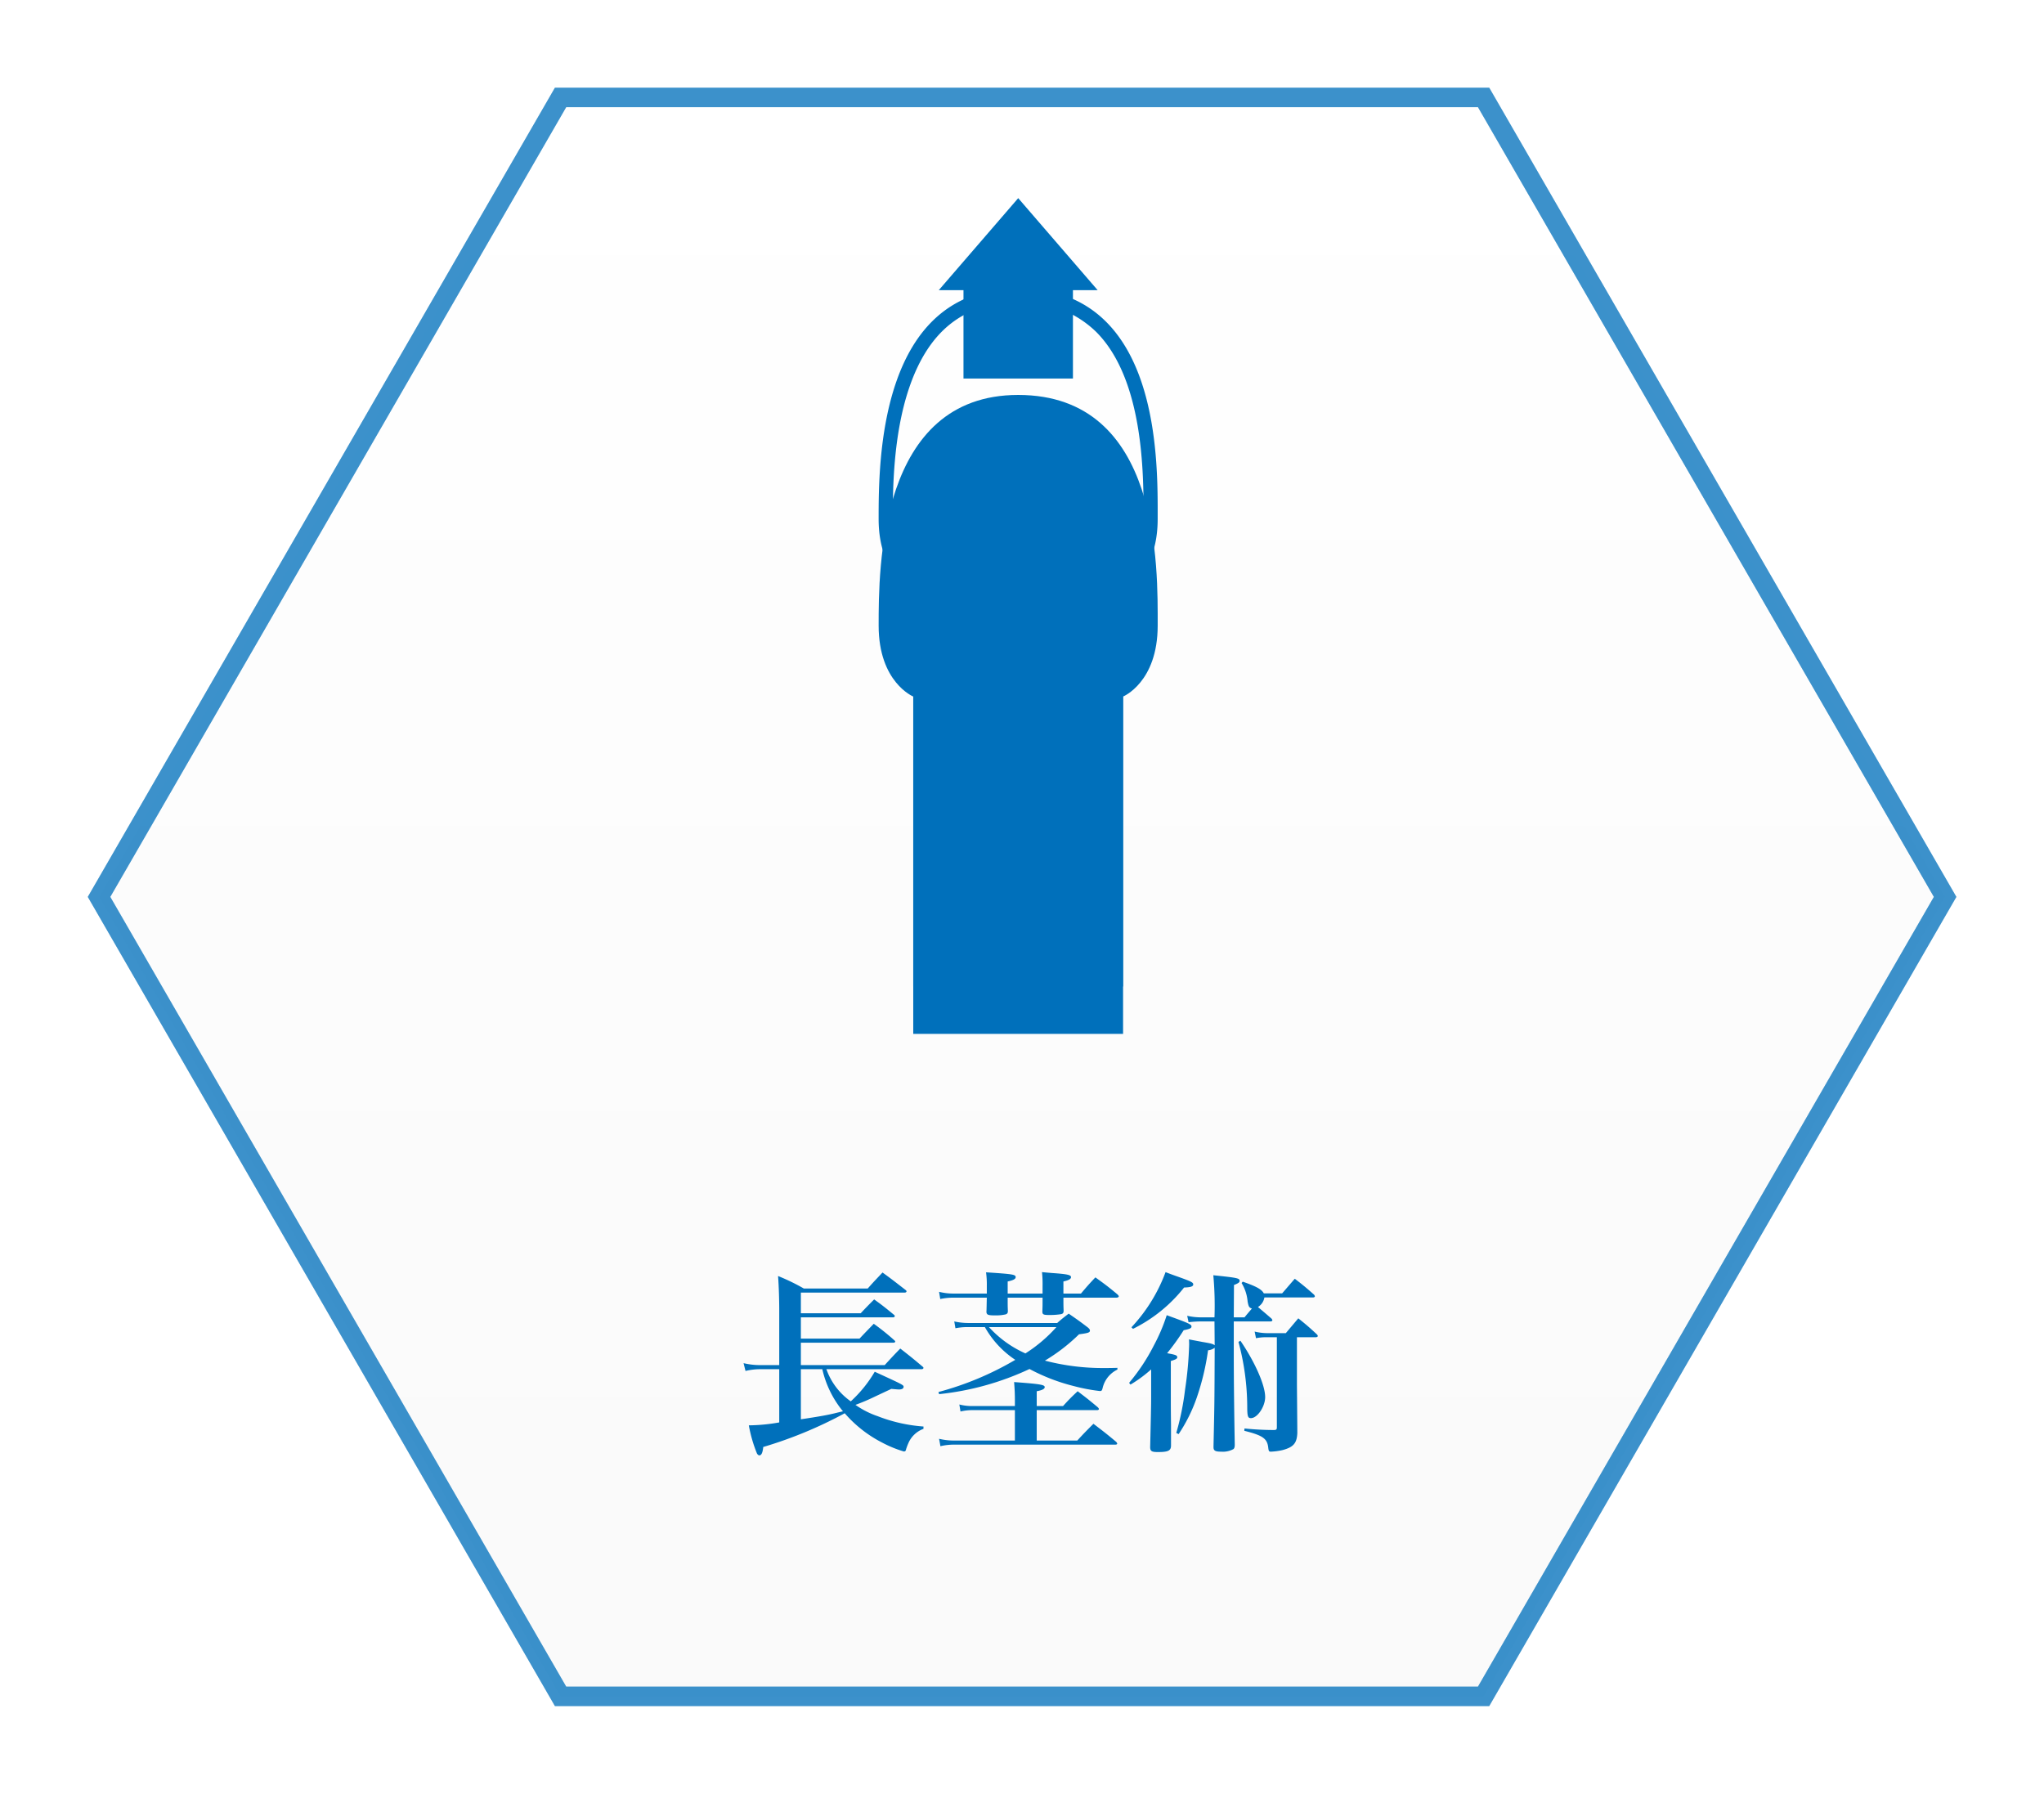 <svg height="184.042" viewBox="0 0 209.729 184.042" width="209.729" xmlns="http://www.w3.org/2000/svg" xmlns:xlink="http://www.w3.org/1999/xlink"><linearGradient id="a" gradientUnits="objectBoundingBox" x1=".5" x2=".5" y2="1"><stop offset="0" stop-color="#fff"/><stop offset="1" stop-color="#f4f4f4"/></linearGradient><filter id="b" filterUnits="userSpaceOnUse" height="184.042" width="209.729" x="0" y="0"><feOffset/><feGaussianBlur result="blur" stdDeviation="3"/><feFlood flood-opacity=".161"/><feComposite in2="blur" operator="in"/><feComposite in="SourceGraphic"/></filter><filter id="c" filterUnits="userSpaceOnUse" height="184.042" width="209.729" x="0" y="0"><feOffset/><feGaussianBlur result="blur-2" stdDeviation="3"/><feFlood flood-opacity=".161"/><feComposite in2="blur-2" operator="in"/><feComposite in="SourceGraphic"/></filter><g filter="url(#b)" transform="translate(.005 -.005)"><path d="m-281.447-6.208h-94.71l-47.355 82.021 47.355 82.021h94.71l47.355-82.021z" fill="url(#a)" opacity=".502" stroke="#0070bb" stroke-width="2" transform="translate(433.67 16.21)"/></g><g fill="#0070bb"><path d="m-10.98-6.9c.12 0 .2-.06.2-.14a.183.183 0 0 0 -.06-.1c-1.02-.86-1.32-1.1-2.32-1.88-.7.72-.92.96-1.6 1.7h-8.6v-2.3h9.5c.1 0 .18-.04.18-.12 0-.04-.02-.06-.06-.1a24.411 24.411 0 0 0 -2.14-1.72c-.62.64-.82.84-1.46 1.52h-6.02v-2.18h9.46a.162.162 0 0 0 .18-.14c0-.02-.02-.04-.06-.1-.88-.72-1.14-.94-2.06-1.6-.6.6-.78.78-1.38 1.42h-6.14v-2.12h10.66c.1 0 .18-.06.18-.12a.173.173 0 0 0 -.06-.12c-1.06-.82-1.38-1.08-2.4-1.82-.66.7-.88.92-1.52 1.64h-6.56a21.325 21.325 0 0 0 -2.64-1.28c.08 1.06.12 2.46.12 3.52v5.62h-1.98a7.375 7.375 0 0 1 -1.68-.2l.2.8a6.516 6.516 0 0 1 1.48-.18h1.98v5.46a18.52 18.52 0 0 1 -3.12.3 14.293 14.293 0 0 0 .84 2.9q.12.18.24.18c.22 0 .34-.28.4-.86a43.356 43.356 0 0 0 8.36-3.46 12.764 12.764 0 0 0 3.86 3.02 11.835 11.835 0 0 0 2.2.9c.14 0 .2-.04.24-.24a6.047 6.047 0 0 1 .28-.72 2.7 2.7 0 0 1 1.5-1.36v-.24a16.084 16.084 0 0 1 -4.7-1.06 8.96 8.96 0 0 1 -2.28-1.16 21.147 21.147 0 0 0 2.02-.86l1.66-.78c.44.04.68.06.8.06.28 0 .46-.1.46-.26 0-.2 0-.2-2.96-1.56a13.121 13.121 0 0 1 -2.46 3.04 6.8 6.8 0 0 1 -2.5-3.3zm-10.18 0a10.4 10.4 0 0 0 2.12 4.32c-.18.04-.18.04-.92.22-.76.18-1.54.32-3.4.6v-5.14zm19.76 3.78h-4.28a5.232 5.232 0 0 1 -1.42-.16l.12.72a5.289 5.289 0 0 1 1.3-.14h4.28v3.12h-6.24a6.493 6.493 0 0 1 -1.54-.18l.14.76a5.939 5.939 0 0 1 1.38-.16h16.56c.12 0 .2-.04.2-.1a.412.412 0 0 0 -.1-.18c-1-.84-1.32-1.08-2.34-1.86-.7.7-.94.94-1.66 1.72h-4.16v-3.12h6.18c.12 0 .2-.04.2-.12q0-.06-.12-.18c-.86-.72-1.14-.94-2.06-1.64-.66.62-.86.82-1.5 1.52h-2.7v-1.52c.56-.1.82-.24.82-.42 0-.24-.42-.32-3.14-.52.06.8.08 1.18.08 1.9zm-.74-11.54v-1.24c.58-.12.82-.26.82-.44 0-.28-.28-.32-3.04-.5a8.963 8.963 0 0 1 .08 1.38v.8h-3.36a5.983 5.983 0 0 1 -1.54-.18l.12.74a6.639 6.639 0 0 1 1.44-.14h3.34c-.02.68-.02 1.16-.04 1.46.02.3.16.36.9.36a4.485 4.485 0 0 0 1.06-.1c.18-.06.24-.14.24-.36-.02-.54-.02-.54-.02-1.36h3.58c0 .78 0 .78-.02 1.42 0 .32.12.36.76.36a7.415 7.415 0 0 0 1.12-.08c.22-.04.3-.12.3-.36-.02-.54-.02-.54-.02-1.34h5.44c.14 0 .24-.06.24-.14 0-.04-.04-.1-.14-.2-.94-.78-1.26-1.02-2.26-1.74-.64.68-.84.9-1.48 1.66h-1.8v-1.24c.54-.12.78-.26.78-.44 0-.22-.32-.3-1.56-.4-.32-.02-.8-.06-1.42-.12a10.932 10.932 0 0 1 .06 1.38v.82zm-4.04 3.02a6.719 6.719 0 0 1 -1.44-.16l.12.7a6.191 6.191 0 0 1 1.32-.12h1.7a9.778 9.778 0 0 0 3.12 3.36 31.529 31.529 0 0 1 -7.88 3.3l.06.22a28.824 28.824 0 0 0 9.28-2.58 19.708 19.708 0 0 0 4.58 1.76 18.291 18.291 0 0 0 2.64.5c.18 0 .22-.04.3-.38a2.8 2.8 0 0 1 1.5-1.82v-.18c-.6.02-.96.02-1.34.02a23.368 23.368 0 0 1 -6.1-.76 18.523 18.523 0 0 0 3.5-2.7c.92-.12 1.12-.18 1.12-.38 0-.1-.06-.2-.24-.34-.84-.64-1.1-.82-1.94-1.4-.52.4-.68.52-1.18.96zm9.04.42a15.111 15.111 0 0 1 -3.18 2.7 11.211 11.211 0 0 1 -3.74-2.7zm21.28-3.46c-.22-.42-.78-.72-2.16-1.2l-.12.14a4.327 4.327 0 0 1 .62 1.9c.1.54.16.62.44.72-.26.3-.4.46-.76.9h-1.1l.02-3.32c.42-.16.58-.26.58-.42 0-.28-.24-.32-2.7-.58a34.243 34.243 0 0 1 .12 4.32h-1.42a6.218 6.218 0 0 1 -1.38-.16l.14.66a11.034 11.034 0 0 1 1.18-.08h1.48l.02 2.44c-.2-.14-.34-.18-1.28-.34-.3-.06-.76-.14-1.36-.26.02.24.02.44.02.54a37.492 37.492 0 0 1 -.42 4.62 27.836 27.836 0 0 1 -.9 4.44l.24.12a16.323 16.323 0 0 0 1.86-3.74 25.789 25.789 0 0 0 1.16-4.86 1.309 1.309 0 0 0 .68-.26c-.02 5.6-.02 5.6-.12 10.1v.1c0 .36.18.46.78.46a2.269 2.269 0 0 0 1.26-.26c.1-.08.14-.22.14-.46-.06-3.2-.1-6.96-.1-8.98v-3.66h3.74c.12 0 .22-.04.22-.12a.33.33 0 0 0 -.1-.18c-.64-.56-.84-.72-1.38-1.18a1.417 1.417 0 0 0 .66-.98h4.98c.1 0 .2-.04.2-.12a.365.365 0 0 0 -.12-.2c-.82-.72-1.08-.94-1.94-1.6-.44.5-.86 1-1.3 1.5zm3.4 4.5h1.92c.14 0 .22-.06.22-.12s-.04-.12-.12-.2c-.8-.74-1.06-.96-1.88-1.62l-1.28 1.52h-1.96a5.7 5.7 0 0 1 -1.24-.16l.14.68a5.176 5.176 0 0 1 1.04-.1h1.1v9.24c0 .22-.06.28-.3.28a29.6 29.6 0 0 1 -3.02-.16l-.02.24c1.92.48 2.36.8 2.46 1.76.04.34.08.38.28.38a6.638 6.638 0 0 0 1.18-.16c1.12-.3 1.48-.7 1.52-1.78-.02-3.04-.04-4.7-.04-5.02zm-14.96 6.2c0 .92-.04 2.52-.1 5.06 0 .42.14.52.78.52 1.08 0 1.36-.14 1.36-.68v-2.1c-.02-1.66-.02-1.76-.02-3.08v-3.48c.52-.16.66-.24.66-.38 0-.2-.14-.26-1.04-.42a24.345 24.345 0 0 0 1.7-2.36c.6-.12.8-.2.8-.38 0-.22-.22-.32-2.54-1.16a18.527 18.527 0 0 1 -1.32 3.1 19.975 19.975 0 0 1 -2.54 3.84l.14.18a13.517 13.517 0 0 0 2.12-1.56zm-1.86-7.06a15.3 15.3 0 0 0 5.24-4.24c.66-.02.94-.1.94-.32 0-.2-.2-.3-1.54-.78-.28-.1-.74-.26-1.3-.48a16.792 16.792 0 0 1 -3.5 5.66zm10.82 1.34a25.892 25.892 0 0 1 .9 6.58c0 1.06.06 1.24.38 1.24.66 0 1.46-1.18 1.46-2.16 0-1.22-1.04-3.58-2.54-5.78z" transform="translate(105.535 147.375)"/><path d="m-202.614 264.222v-34.608s3.551-1.455 3.551-7.274.372-23.668-14.316-23.668c-14.316 0-14.316 17.849-14.316 23.668s3.551 7.274 3.551 7.274v34.608z" transform="translate(317.85 -158.152)"/><path d="m-213.379 162.536a10.722 10.722 0 0 1 8.007 3.015c4.875 4.882 4.861 14.617 4.855 18.774v.424c0 4.558-2.434 5.824-2.658 5.931l-.894.329v40.253h-18.621v-39.239l.047-1-.941-.347c-.223-.106-2.658-1.373-2.658-5.931 0-2.786 0-8.583 1.71-13.542 2.012-5.835 5.66-8.671 11.152-8.671m0-1.455c-14.316 0-14.316 17.849-14.316 23.668s3.551 7.274 3.551 7.274v40.694h21.53v-40.69s3.551-1.455 3.551-7.274.372-23.668-14.316-23.668z" transform="translate(317.85 -131.498)"/><path d="m-190.2 138.717-8.153-9.443-8.153 9.443h2.537v9.065h11.231v-9.065z" transform="translate(302.829 -108.945)"/></g><g filter="url(#c)" transform="translate(.005 -.005)"><path d="m-281.447-6.208h-94.71l-47.355 82.021 47.355 82.021h94.71l47.355-82.021z" fill="none" opacity=".531" stroke="#0070bb" stroke-width="2" transform="translate(433.67 16.21)"/></g></svg>